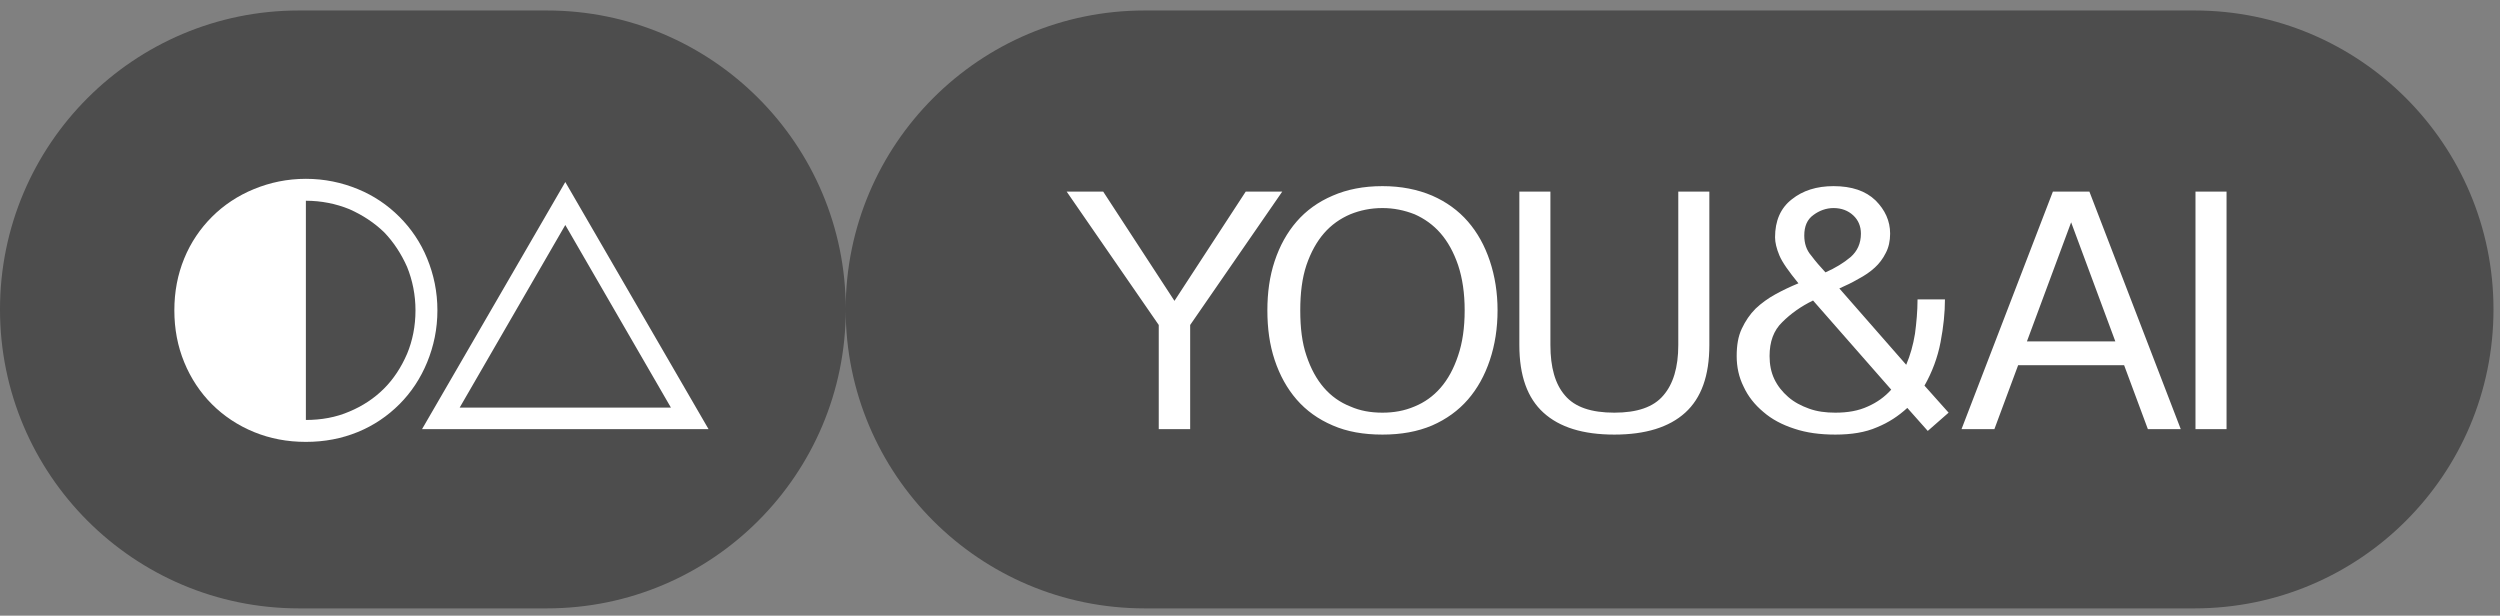 <?xml version="1.0" encoding="UTF-8"?> <svg xmlns="http://www.w3.org/2000/svg" width="134" height="33" viewBox="0 0 134 33" fill="none"><rect x="0" y="0" width="134" height="33" fill="#808080" stroke="none"/><path data-figma-bg-blur-radius="3.12648" d="M0 16.586C0 7.736 7.174 0.562 16.023 0.562H29.311C38.16 0.562 45.334 7.736 45.334 16.586C45.334 25.435 38.16 32.609 29.311 32.609H16.023C7.174 32.609 0 25.435 0 16.586Z" fill="black" fill-opacity="0.4"></path><path d="M9.345 16.635C9.345 15.637 9.521 14.716 9.874 13.855C10.226 12.993 10.735 12.249 11.362 11.622C11.989 10.995 12.752 10.486 13.614 10.134C14.476 9.781 15.396 9.585 16.395 9.585C17.393 9.585 18.314 9.781 19.176 10.134C20.037 10.486 20.782 10.995 21.408 11.622C22.035 12.249 22.544 12.993 22.896 13.855C23.249 14.716 23.445 15.637 23.445 16.635C23.445 17.634 23.249 18.555 22.896 19.416C22.544 20.278 22.035 21.042 21.408 21.668C20.782 22.295 20.037 22.804 19.176 23.157C18.314 23.509 17.393 23.685 16.395 23.685C15.396 23.685 14.476 23.509 13.614 23.157C12.752 22.804 11.989 22.295 11.362 21.668C10.735 21.042 10.226 20.278 9.874 19.416C9.521 18.555 9.345 17.634 9.345 16.635ZM16.395 10.76V22.51C17.217 22.51 18.001 22.373 18.725 22.06C19.43 21.766 20.057 21.355 20.586 20.826C21.095 20.317 21.506 19.69 21.819 18.966C22.113 18.261 22.27 17.477 22.27 16.635C22.27 15.813 22.113 15.03 21.819 14.305C21.506 13.6 21.095 12.973 20.586 12.445C20.057 11.935 19.43 11.524 18.725 11.211C18.001 10.917 17.217 10.76 16.395 10.76ZM24.638 21.848H35.962L30.3 12.06L24.638 21.848ZM22.622 23L30.3 9.756L37.977 23H22.622Z" fill="white"></path><path data-figma-bg-blur-radius="3.12648" d="M45.328 16.586C45.328 7.736 52.502 0.562 61.351 0.562H117.628C126.477 0.562 133.651 7.736 133.651 16.586C133.651 25.435 126.477 32.609 117.628 32.609H61.351C52.502 32.609 45.328 25.435 45.328 16.586Z" fill="black" fill-opacity="0.4"></path><path d="M57.174 10.271H59.132L62.951 16.126L66.77 10.271H68.728L63.793 17.419V23H62.109V17.419L57.174 10.271ZM67.931 16.635C67.931 15.695 68.049 14.814 68.323 13.992C68.597 13.169 68.989 12.464 69.498 11.877C70.007 11.289 70.653 10.819 71.436 10.486C72.2 10.153 73.081 9.977 74.1 9.977C75.099 9.977 75.98 10.153 76.763 10.486C77.527 10.819 78.173 11.289 78.682 11.877C79.191 12.464 79.583 13.169 79.857 13.992C80.131 14.814 80.269 15.695 80.269 16.635C80.269 17.595 80.131 18.476 79.857 19.299C79.583 20.121 79.191 20.826 78.682 21.414C78.173 22.001 77.527 22.471 76.763 22.804C75.98 23.137 75.099 23.294 74.1 23.294C73.081 23.294 72.2 23.137 71.436 22.804C70.653 22.471 70.007 22.001 69.498 21.414C68.989 20.826 68.597 20.121 68.323 19.299C68.049 18.476 67.931 17.595 67.931 16.635ZM69.694 16.635C69.694 17.575 69.791 18.378 70.026 19.064C70.261 19.769 70.575 20.337 70.966 20.787C71.358 21.238 71.828 21.57 72.376 21.786C72.905 22.021 73.473 22.119 74.1 22.119C74.707 22.119 75.275 22.021 75.823 21.786C76.352 21.57 76.822 21.238 77.213 20.787C77.605 20.337 77.918 19.769 78.153 19.064C78.388 18.378 78.506 17.575 78.506 16.635C78.506 15.715 78.388 14.912 78.153 14.207C77.918 13.522 77.605 12.954 77.213 12.503C76.822 12.053 76.352 11.72 75.823 11.485C75.275 11.27 74.707 11.152 74.1 11.152C73.473 11.152 72.905 11.27 72.376 11.485C71.828 11.72 71.358 12.053 70.966 12.503C70.575 12.954 70.261 13.522 70.026 14.207C69.791 14.912 69.694 15.715 69.694 16.635ZM81.437 18.496V10.271H83.102V18.496C83.102 19.69 83.356 20.591 83.885 21.198C84.414 21.825 85.295 22.119 86.529 22.119C87.743 22.119 88.624 21.825 89.153 21.198C89.682 20.591 89.956 19.69 89.956 18.496V10.271H91.621V18.496C91.621 20.141 91.19 21.335 90.328 22.119C89.466 22.902 88.194 23.294 86.529 23.294C84.845 23.294 83.591 22.902 82.73 22.119C81.868 21.335 81.437 20.141 81.437 18.496ZM96.396 15.186C95.887 14.56 95.534 14.07 95.378 13.698C95.221 13.326 95.143 12.993 95.143 12.719C95.143 11.838 95.436 11.152 96.043 10.682C96.631 10.212 97.375 9.977 98.276 9.977C99.255 9.977 99.999 10.232 100.528 10.741C101.037 11.25 101.311 11.838 101.311 12.523C101.311 12.915 101.233 13.267 101.076 13.561C100.92 13.874 100.724 14.129 100.489 14.344C100.234 14.579 99.941 14.775 99.608 14.951C99.275 15.147 98.942 15.304 98.589 15.46L102.173 19.553C102.388 19.044 102.545 18.496 102.643 17.889C102.721 17.301 102.78 16.675 102.78 16.048H104.249C104.249 16.753 104.171 17.517 104.014 18.339C103.857 19.162 103.564 19.945 103.152 20.67L104.445 22.119L103.328 23.098L102.232 21.864C101.762 22.295 101.233 22.648 100.606 22.902C99.98 23.176 99.236 23.294 98.374 23.294C97.551 23.294 96.827 23.196 96.181 22.98C95.515 22.765 94.966 22.471 94.516 22.08C94.046 21.688 93.694 21.238 93.459 20.728C93.204 20.219 93.086 19.671 93.086 19.083C93.086 18.515 93.165 18.026 93.361 17.615C93.556 17.203 93.791 16.851 94.105 16.538C94.418 16.244 94.771 15.989 95.162 15.774C95.554 15.558 95.965 15.363 96.396 15.186ZM94.849 19.083C94.849 19.534 94.927 19.945 95.103 20.317C95.28 20.689 95.534 21.003 95.848 21.277C96.161 21.551 96.533 21.747 96.964 21.903C97.395 22.06 97.865 22.119 98.374 22.119C99.04 22.119 99.608 22.021 100.117 21.786C100.606 21.57 101.018 21.277 101.37 20.885L97.179 16.107C96.533 16.42 95.985 16.812 95.534 17.262C95.064 17.712 94.849 18.32 94.849 19.083ZM97.845 14.599C98.374 14.364 98.824 14.09 99.196 13.776C99.549 13.463 99.745 13.052 99.745 12.523C99.745 12.131 99.608 11.798 99.334 11.544C99.059 11.289 98.707 11.152 98.276 11.152C97.884 11.152 97.512 11.289 97.199 11.524C96.866 11.759 96.709 12.131 96.709 12.621C96.709 13.052 96.827 13.404 97.081 13.698C97.316 14.011 97.571 14.305 97.845 14.599ZM110.034 10.271H111.992L116.888 23H115.125L113.852 19.573H108.173L106.9 23H105.138L110.034 10.271ZM108.643 18.3H113.382L111.013 11.916L108.643 18.3ZM117.678 23V10.271H119.343V23H117.678Z" fill="white"></path><defs><clipPath id="bgblur_0_2001_6_clip_path" transform="translate(3.126 2.564)"><path d="M0 16.586C0 7.736 7.174 0.562 16.023 0.562H29.311C38.16 0.562 45.334 7.736 45.334 16.586C45.334 25.435 38.16 32.609 29.311 32.609H16.023C7.174 32.609 0 25.435 0 16.586Z"></path></clipPath><clipPath id="bgblur_1_2001_6_clip_path" transform="translate(-42.202 2.564)"><path d="M45.328 16.586C45.328 7.736 52.502 0.562 61.351 0.562H117.628C126.477 0.562 133.651 7.736 133.651 16.586C133.651 25.435 126.477 32.609 117.628 32.609H61.351C52.502 32.609 45.328 25.435 45.328 16.586Z"></path></clipPath></defs></svg> 